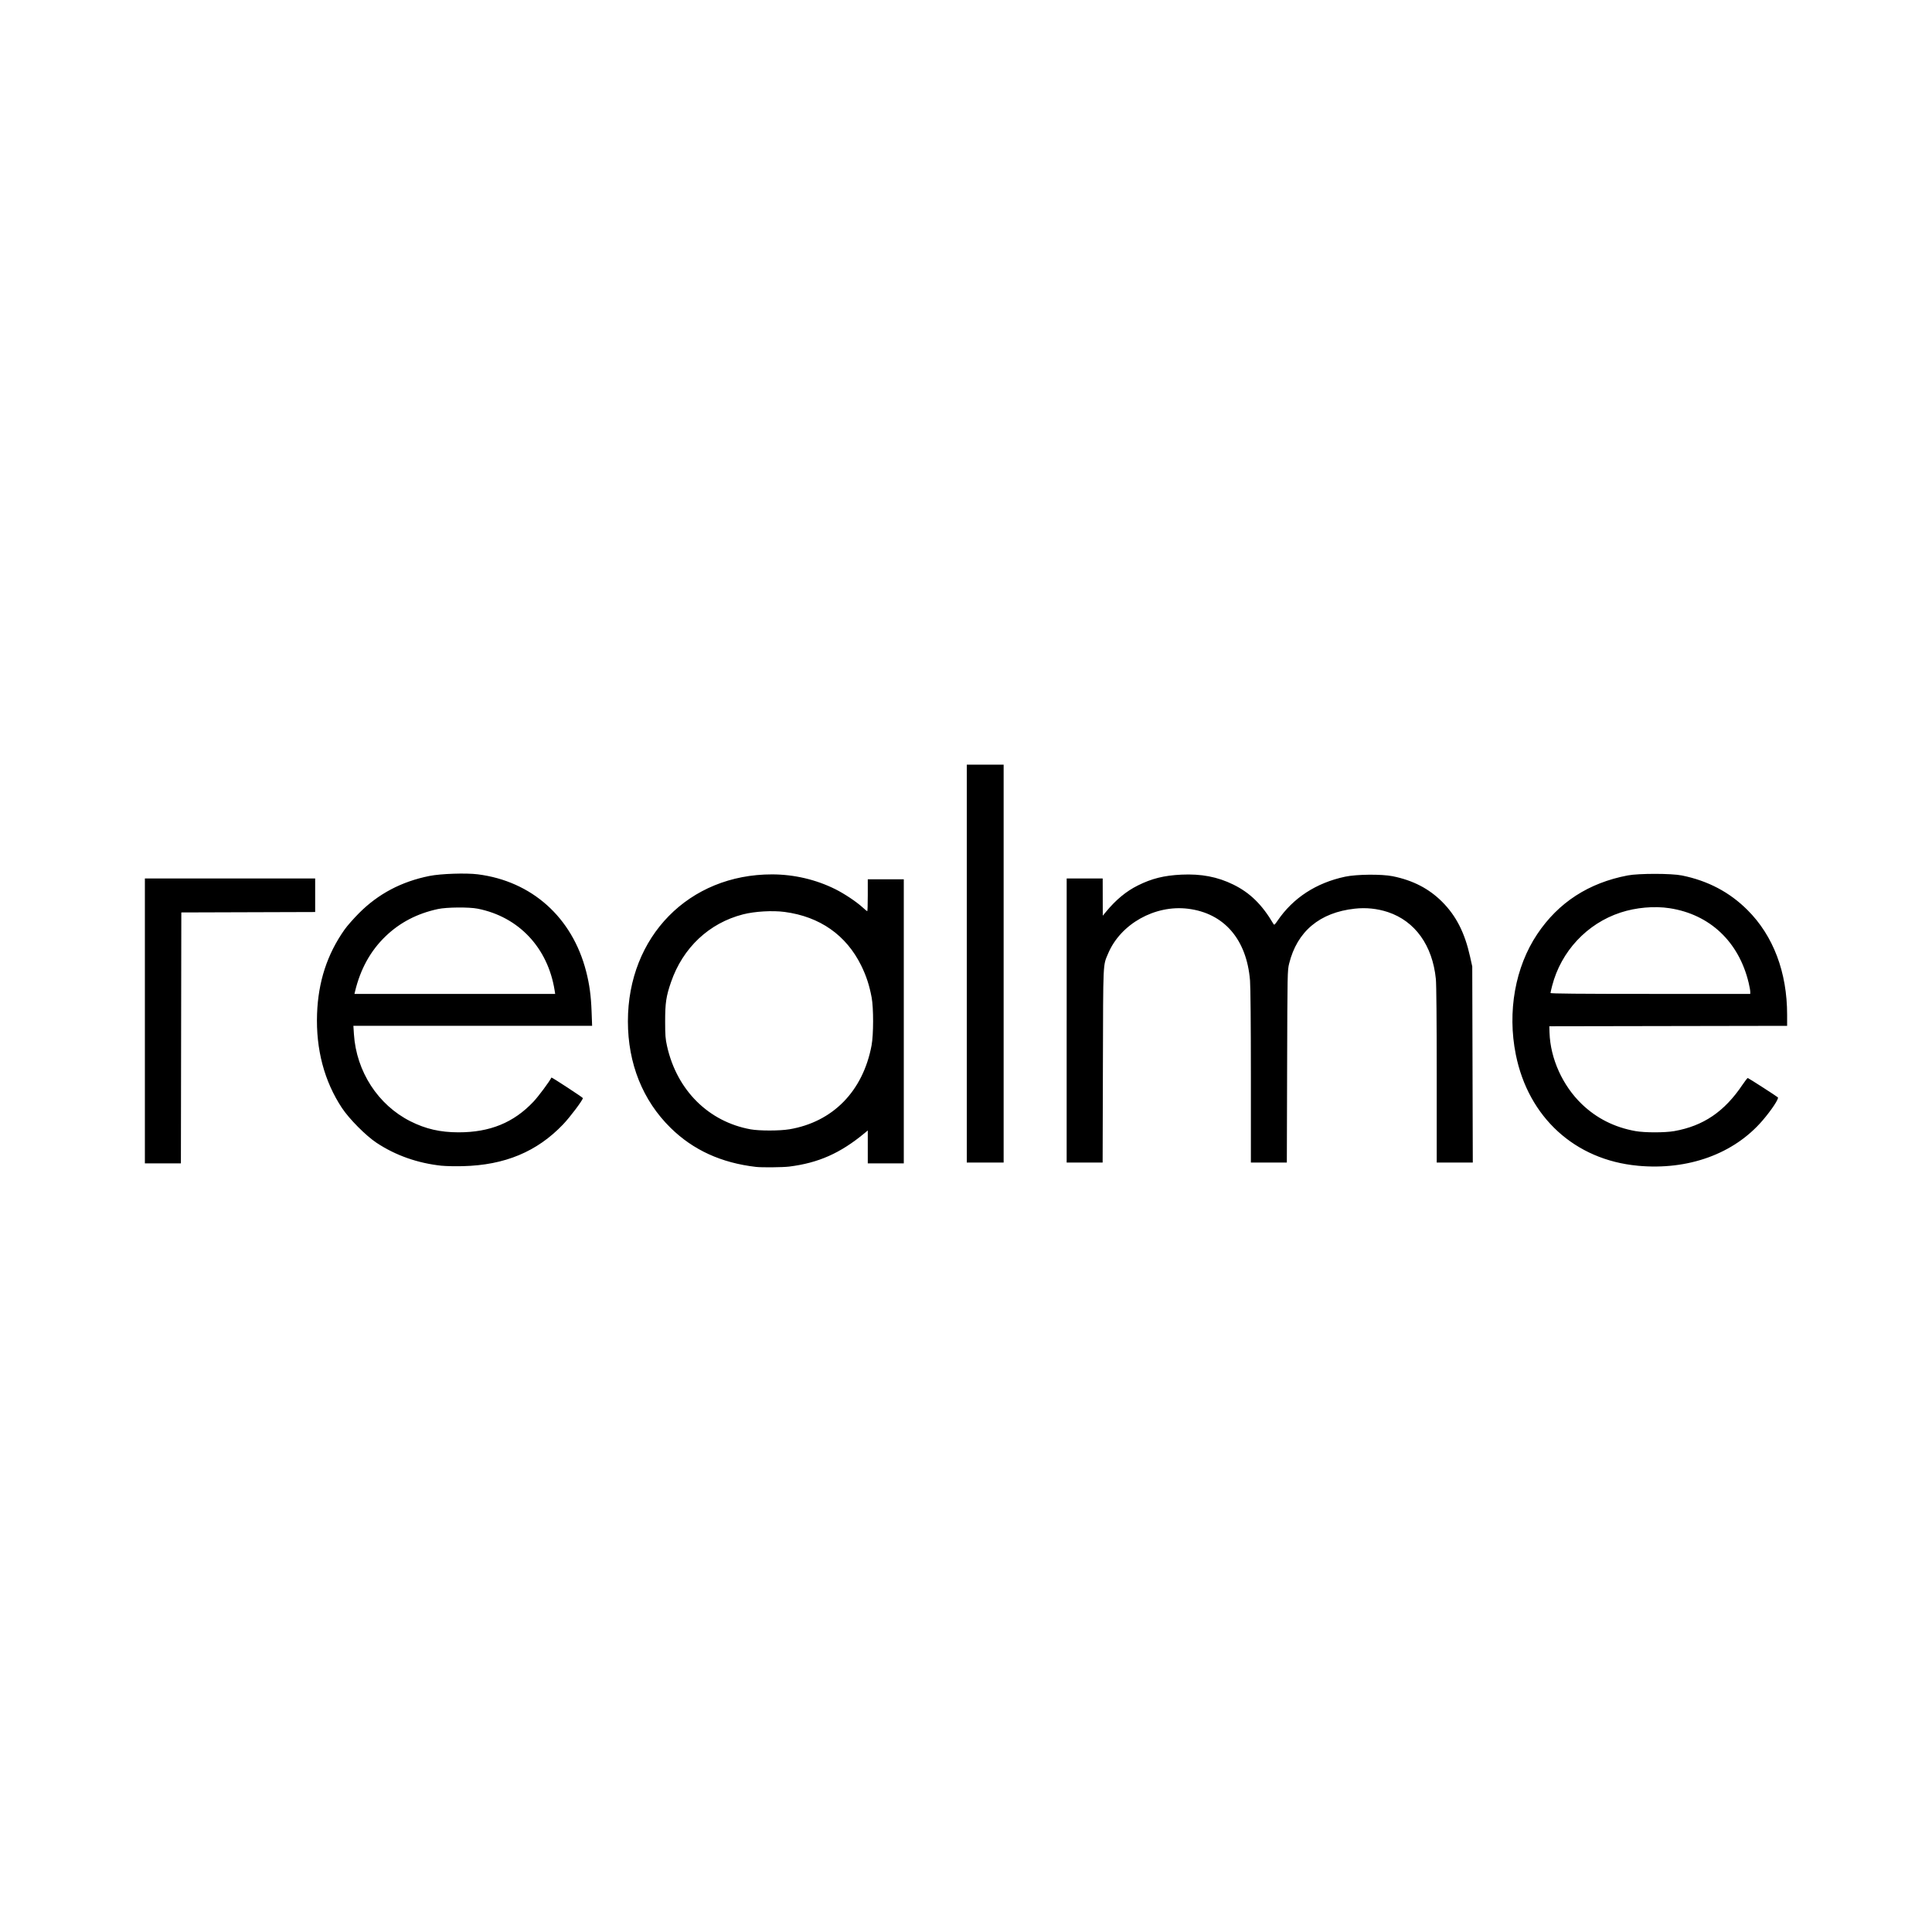 <?xml version="1.0" encoding="UTF-8"?>
<svg xmlns="http://www.w3.org/2000/svg" id="Layer_1" viewBox="0 0 100 100">
  <path d="M39.132,60.399c-1.799-.208-3.253-.873-4.421-2.02-1.444-1.418-2.211-3.331-2.211-5.516,0-4.392,3.162-7.612,7.467-7.605,1.135,.002,2.267,.267,3.267,.765,.476,.238,1.086,.644,1.408,.938,.122,.112,.234,.203,.248,.203s.026-.372,.026-.826v-.827h1.864v14.704h-1.864v-1.702l-.17,.141c-1.25,1.036-2.388,1.54-3.897,1.728-.33,.041-1.418,.052-1.717,.017h0Zm1.719-1.946c2.254-.378,3.816-1.97,4.261-4.343,.104-.55,.106-1.934,.005-2.476-.118-.632-.276-1.117-.539-1.653-.776-1.58-2.143-2.538-3.964-2.779-.631-.084-1.551-.03-2.154,.125-1.757,.451-3.112,1.724-3.726,3.501-.255,.738-.306,1.081-.306,2.034,0,.733,.014,.907,.099,1.289,.51,2.281,2.147,3.908,4.326,4.303,.452,.082,1.506,.081,1.998-.002h0Zm-17.979,1.887c-1.246-.131-2.397-.536-3.382-1.189-.551-.365-1.411-1.231-1.787-1.797-.917-1.382-1.357-3.041-1.292-4.873,.059-1.666,.522-3.088,1.422-4.364,.131-.187,.468-.569,.747-.85,.998-1.003,2.201-1.638,3.649-1.928,.584-.117,1.889-.161,2.496-.085,2.797,.352,4.892,2.225,5.611,5.017,.175,.68,.254,1.259,.285,2.093l.027,.731h-12.357l.028,.434c.125,1.931,1.246,3.661,2.919,4.506,.791,.399,1.545,.573,2.493,.574,1.627,.002,2.855-.5,3.879-1.584,.256-.271,.833-1.046,.932-1.252,.013-.026,1.627,1.031,1.627,1.064,0,.103-.661,.982-1.026,1.364-1.347,1.411-3.017,2.107-5.182,2.159-.396,.01-.887,0-1.091-.022h0Zm5.836-9.076c-.351-2.209-1.858-3.811-3.983-4.231-.447-.089-1.604-.079-2.055,.018-1.071,.23-1.964,.693-2.707,1.405-.786,.754-1.309,1.7-1.589,2.872l-.028,.117h10.39l-.028-.18Zm56.059,9.073c-3.247-.302-5.657-2.502-6.31-5.758-.444-2.216-.032-4.526,1.113-6.233,1.096-1.637,2.658-2.648,4.679-3.034,.571-.109,2.267-.108,2.807,.002,1.348,.274,2.463,.861,3.392,1.787,1.339,1.334,2.053,3.222,2.053,5.422v.574l-6.155,.011-6.154,.011,.011,.339c.045,1.335,.676,2.731,1.666,3.685,.768,.74,1.699,1.209,2.786,1.402,.483,.086,1.52,.085,2.006,0,1.506-.267,2.596-1.007,3.529-2.397,.133-.198,.258-.356,.277-.35,.05,.013,1.494,.942,1.555,1.001,.065,.062-.332,.661-.797,1.202-1.485,1.726-3.846,2.581-6.458,2.337h0Zm5.825-9.01c0-.064-.037-.271-.082-.459-.509-2.125-2.01-3.54-4.091-3.859-.793-.122-1.74-.038-2.542,.225-1.736,.569-3.078,2.008-3.539,3.793-.046,.179-.084,.345-.084,.37,0,.033,1.486,.047,5.169,.047h5.17v-.117h0Zm-83.093,1.514v-7.372h8.814v1.737l-3.464,.011-3.464,.011-.011,6.494-.011,6.494h-1.864v-7.373Zm42.542-2.966v-10.296h1.907v20.593h-1.907v-10.297Zm5.17,2.945v-7.352h1.864l.002,.964,.002,.964,.157-.19c.518-.63,1.052-1.073,1.657-1.374,.721-.36,1.355-.517,2.25-.561,1.033-.049,1.873,.112,2.691,.513,.867,.425,1.491,1.037,2.079,2.038,.04,.069,.065,.05,.218-.174,.801-1.174,1.993-1.95,3.487-2.27,.592-.127,1.893-.14,2.466-.025,1.048,.212,1.874,.638,2.557,1.32,.727,.727,1.174,1.602,1.448,2.837l.114,.513,.014,5.075,.014,5.074h-1.867v-4.529c0-2.824-.017-4.694-.044-4.968-.174-1.74-1.075-2.997-2.482-3.466-.552-.182-1.137-.242-1.715-.177-1.815,.197-2.988,1.179-3.398,2.844-.087,.353-.089,.456-.104,5.328l-.015,4.968h-1.861v-4.443c0-2.655-.018-4.658-.044-4.977-.173-2.136-1.346-3.49-3.219-3.717-1.709-.208-3.483,.79-4.127,2.322-.269,.639-.254,.308-.269,5.805l-.014,5.01h-1.862v-7.352h0Z"></path>
</svg>
